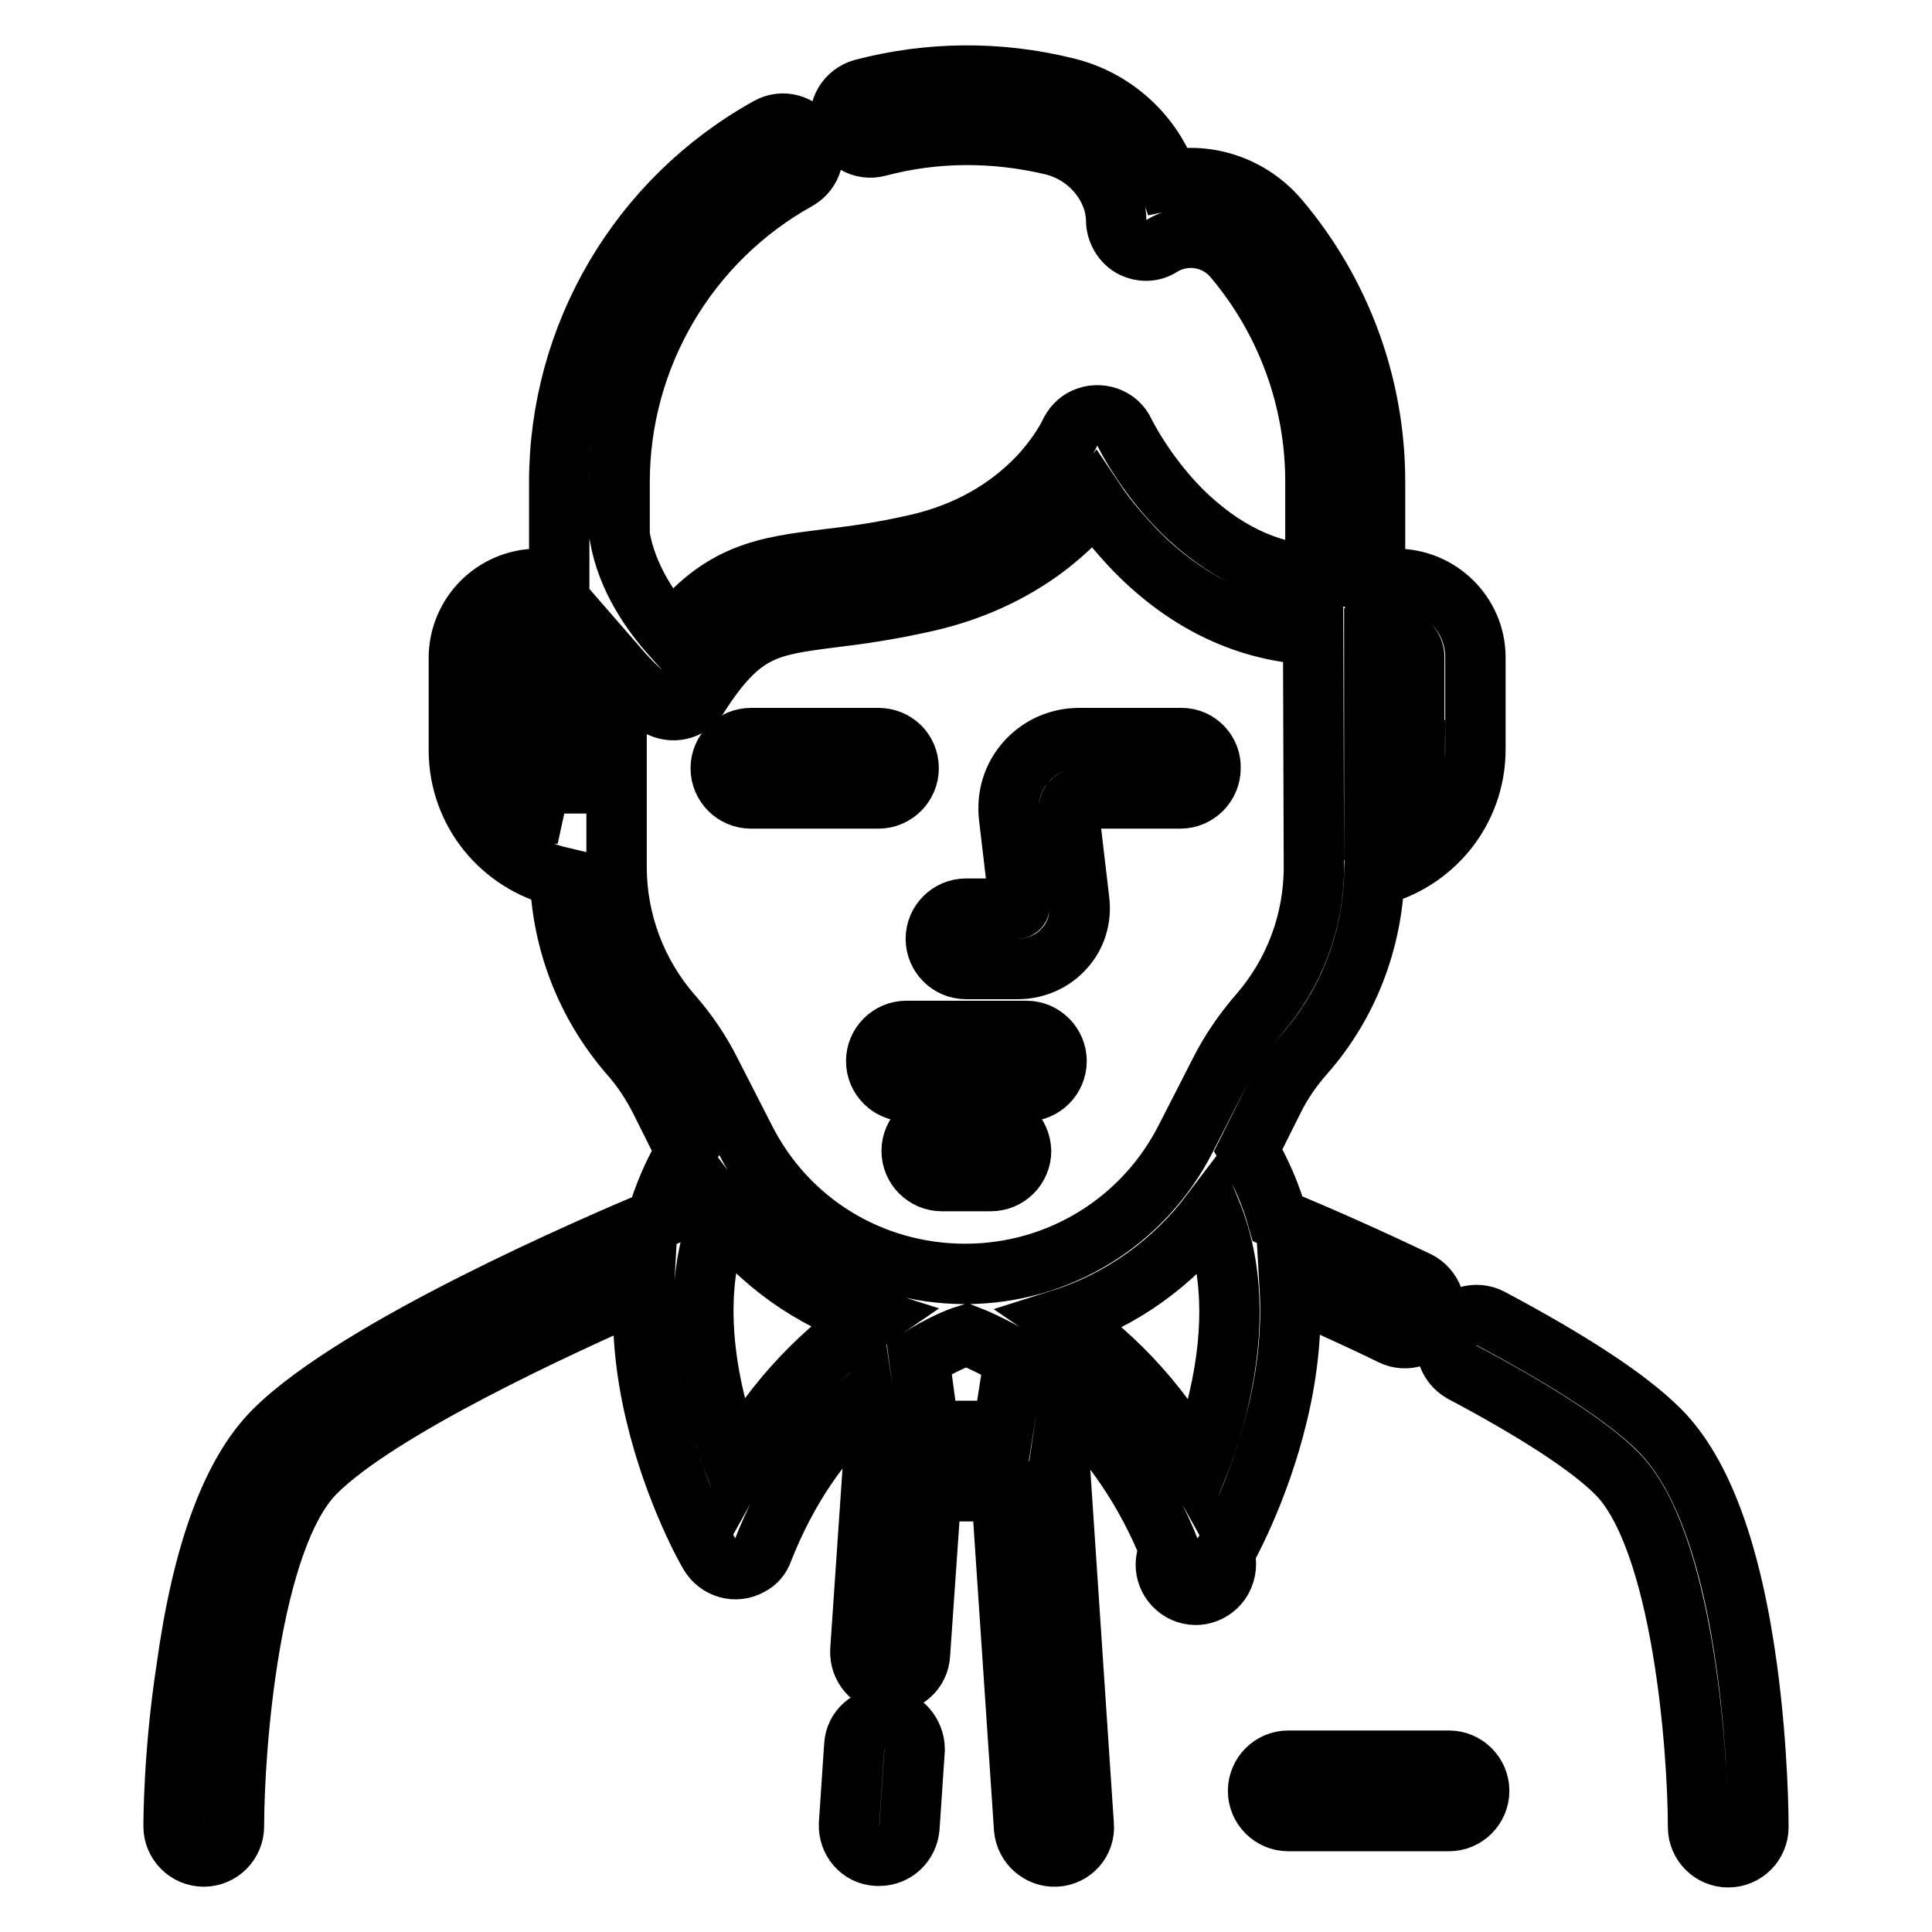 <?xml version="1.0" encoding="utf-8"?>
<!-- Svg Vector Icons : http://www.onlinewebfonts.com/icon -->
<!DOCTYPE svg PUBLIC "-//W3C//DTD SVG 1.1//EN" "http://www.w3.org/Graphics/SVG/1.1/DTD/svg11.dtd">
<svg version="1.1" xmlns="http://www.w3.org/2000/svg" xmlns:xlink="http://www.w3.org/1999/xlink" x="0px" y="0px" viewBox="0 0 256 256" enable-background="new 0 0 256 256" xml:space="preserve">
<g> <path stroke-width="8" fill-opacity="0" stroke="#000000"  d="M231.5,221.1c-2.1-15.4-6-26-11.6-31.6c-4.2-4.2-11.7-9.1-22.4-14.8c-1.9-1-4.4-0.3-5.4,1.7 c-1,1.9-0.3,4.3,1.6,5.4c0,0,0,0,0,0c9.8,5.2,16.9,9.8,20.5,13.4c8.8,8.8,10.8,36.9,10.8,46.9c0,2.2,1.8,4,4,4c2.2,0,4-1.8,4-4l0,0 C233,241.6,233,232.2,231.5,221.1L231.5,221.1z M117.4,227.6c-2.2-0.1-4.1,1.5-4.2,3.7l-0.7,10.4c-0.1,2.2,1.5,4.1,3.7,4.2 c0.1,0,0.2,0,0.3,0c2.1,0,3.8-1.6,4-3.7l0.7-10.4C121.2,229.7,119.6,227.8,117.4,227.6C117.4,227.6,117.4,227.6,117.4,227.6 L117.4,227.6z M192,233.3h-21.3c-2.2,0-4,1.8-4,4c0,0,0,0,0,0c0,2.2,1.8,4,4,4H192c2.2,0,4-1.8,4-4c0,0,0,0,0,0 C196,235.1,194.2,233.3,192,233.3L192,233.3z M156.6,97.8H143c-2.7,0-5.2,1.1-7,3.1c-1.8,2-2.6,4.6-2.3,7.3l1.4,11.9 c0,0,0,0.1-0.1,0.2c-0.1,0.1-0.1,0.1-0.2,0.1H128c-2.2,0-4,1.8-4,4l0,0c0,2.2,1.8,4,4,4h6.9c2.3,0,4.6-1,6.1-2.7 c1.6-1.7,2.3-4.1,2-6.4l-1.4-11.9c0-0.4,0.1-0.8,0.3-1.1c0.3-0.3,0.6-0.5,1-0.5h13.5c2.2,0,4-1.8,4-4l0,0 C160.5,99.6,158.7,97.8,156.6,97.8L156.6,97.8L156.6,97.8z M116.4,97.8H99.5c-2.2,0-4,1.8-4,4l0,0c0,2.2,1.8,4,4,4h16.9 c2.2,0,4-1.8,4-4c0,0,0,0,0,0C120.4,99.5,118.6,97.8,116.4,97.8L116.4,97.8z M136,136.6h-15.9c-2.2,0-4,1.8-4,4l0,0 c0,2.2,1.8,4,4,4H136c2.2,0,4-1.8,4-4c0,0,0,0,0,0C140,138.4,138.2,136.6,136,136.6L136,136.6L136,136.6z M131.3,148.5h-6.5 c-2.2,0-4,1.8-4,4l0,0c0,2.2,1.8,4,4,4h6.5c2.2,0,4-1.8,4-4c0,0,0,0,0,0C135.2,150.3,133.5,148.5,131.3,148.5L131.3,148.5z"/> <path stroke-width="8" fill-opacity="0" stroke="#000000"  d="M185,76.7h-2.8V63.8c0-12.7-4.5-25-12.7-34.7c-3.7-4.4-9.4-6.3-14.7-5.2c-2-6-7.2-10.8-13.6-12.3 c-8.9-2.2-18.1-2.1-26.9,0.2c-2.1,0.6-3.4,2.7-2.8,4.8c0,0,0,0,0,0c0.6,2.1,2.7,3.4,4.9,2.8c7.5-2,15.4-2,23-0.2 c4.2,1,7.4,4.3,8.3,8.2c0.1,0.6,0.2,1.2,0.2,1.8c0,1.4,0.8,2.8,2,3.5c1.3,0.7,2.8,0.7,4-0.1c3.1-1.9,7.2-1.3,9.6,1.6 c7,8.3,10.8,18.8,10.8,29.6v12.4c-6.4-0.3-12.3-3.2-17.7-8.5c-5-5-7.6-10.4-7.6-10.4c-0.9-2-3.3-2.8-5.3-1.9 c-0.9,0.4-1.6,1.2-2,2.1c0,0-1.2,2.6-4.1,5.7c-4.1,4.3-9.5,7.4-16,8.9c-4.7,1.1-8.6,1.6-12,2c-8,1-14.1,1.7-20.6,10.1 c-2.5-2.8-5.9-7.4-6.9-13.2v-7.1c0-16.6,9-32,23.6-40.1c1.9-1.1,2.6-3.5,1.5-5.4c0,0,0,0,0,0c-1.1-1.9-3.5-2.6-5.4-1.5 c-17.1,9.5-27.7,27.5-27.7,47v12.8h-2.8c-5.8,0-10.5,4.7-10.5,10.5v12.2c0,8.2,5.7,15,13.4,16.8c0.3,8.7,3.5,16.9,9.2,23.5 c1.6,1.8,3,3.9,4.1,6.1l3.4,6.8c-1.7,2.8-3,5.9-3.9,9c-8.1,3.4-39.7,17-50.7,28c-5.6,5.6-9.5,16.2-11.6,31.6 C23,232.2,23,241.6,23,242c0,2.2,1.8,4,4,4c2.2,0,4-1.8,4-4c0,0,0,0,0,0c0-10.1,2-38.1,10.8-46.9c8.4-8.4,32.1-19.3,43.5-24.3 c-0.3,5.2,0.2,10.8,1.6,16.6c2.5,10.5,6.9,18.2,7.1,18.5c1.1,1.9,3.5,2.6,5.4,1.5c0.8-0.4,1.4-1.1,1.7-2 c3.1-7.9,7.6-14.6,13.4-19.8l1.2,8.2l-1.7,24.9c-0.1,2.2,1.5,4.1,3.7,4.2c0,0,0,0,0,0c2.2,0.2,4.1-1.5,4.2-3.7l1.5-21.6h9.3l3,44.7 c0.2,2.2,2.1,3.8,4.2,3.7c2.2-0.1,3.9-2,3.7-4.2c0,0,0,0,0,0l-3.2-48l1.2-8.2c5.7,5.3,10.2,11.9,13.4,19.8 c-1.1,1.9-0.4,4.3,1.5,5.4c1.9,1.1,4.3,0.4,5.4-1.5c0.6-1.1,0.7-2.3,0.3-3.5c0.2-0.3,4.6-8,7.1-18.5c1.4-5.8,1.9-11.4,1.6-16.6 c3.6,1.6,8.4,3.7,13.5,6.2c2,1,4.4,0.1,5.3-1.8c1-2,0.1-4.3-1.8-5.3c0,0,0,0,0,0c-6.1-2.9-12.3-5.7-18.6-8.3 c-0.9-3.2-2.2-6.2-3.9-9.1l3.4-6.8c1.1-2.2,2.5-4.2,4.1-6c5.7-6.5,8.9-14.8,9.2-23.5c7.7-1.8,13.4-8.6,13.4-16.8V87.1 C195.5,81.4,190.8,76.7,185,76.7L185,76.7z M73.9,107.8c-3.3-1.5-5.4-4.8-5.4-8.4V87.1c0-1.4,1.1-2.5,2.5-2.5h2.8V107.8L73.9,107.8 z M97.5,194.5c-3.2-8.2-6.8-21.8-1.9-33.9c5,6.6,11.9,11.6,19.8,14.1C109.7,178.6,102.9,184.8,97.5,194.5L97.5,194.5z M132.9,189.6 h-9.8l-1.3-9.6c2.7-1.7,5-2.7,6.3-3.1c1.3,0.5,3.5,1.5,6.3,3.1L132.9,189.6L132.9,189.6z M161.5,185.4c-0.7,3.1-1.7,6.2-2.9,9.2 c-5.4-9.7-12.2-15.9-17.9-19.8c7.9-2.5,14.8-7.5,19.8-14.1C163.3,167.6,163.7,175.9,161.5,185.4L161.5,185.4z M174.1,114.9 c0,7.2-2.6,14.1-7.3,19.5c-2,2.3-3.8,4.9-5.2,7.7l-4.5,8.8c-5.6,11-16.8,17.9-29.2,17.9c-12.4,0-23.6-6.8-29.2-17.9l-4.5-8.8 c-1.4-2.8-3.1-5.3-5.2-7.7c-4.7-5.4-7.3-12.4-7.3-19.5V88.3c2.6,3,4.9,4.8,5.1,5c1.8,1.3,4.3,1,5.6-0.8c0.1-0.1,0.1-0.2,0.2-0.3 c5.7-8.9,9.2-9.3,17.7-10.4c3.4-0.4,7.7-1,12.9-2.2c11.3-2.7,18.1-8.7,21.8-13.3c1.6,2.4,3.5,4.6,5.5,6.7 c6.9,7,14.9,10.7,23.5,11.1L174.1,114.9L174.1,114.9z M187.5,99.4c0,3.6-2.1,6.9-5.4,8.4V84.6h2.8c1.4,0,2.5,1.1,2.5,2.5V99.4z"/></g>
</svg>